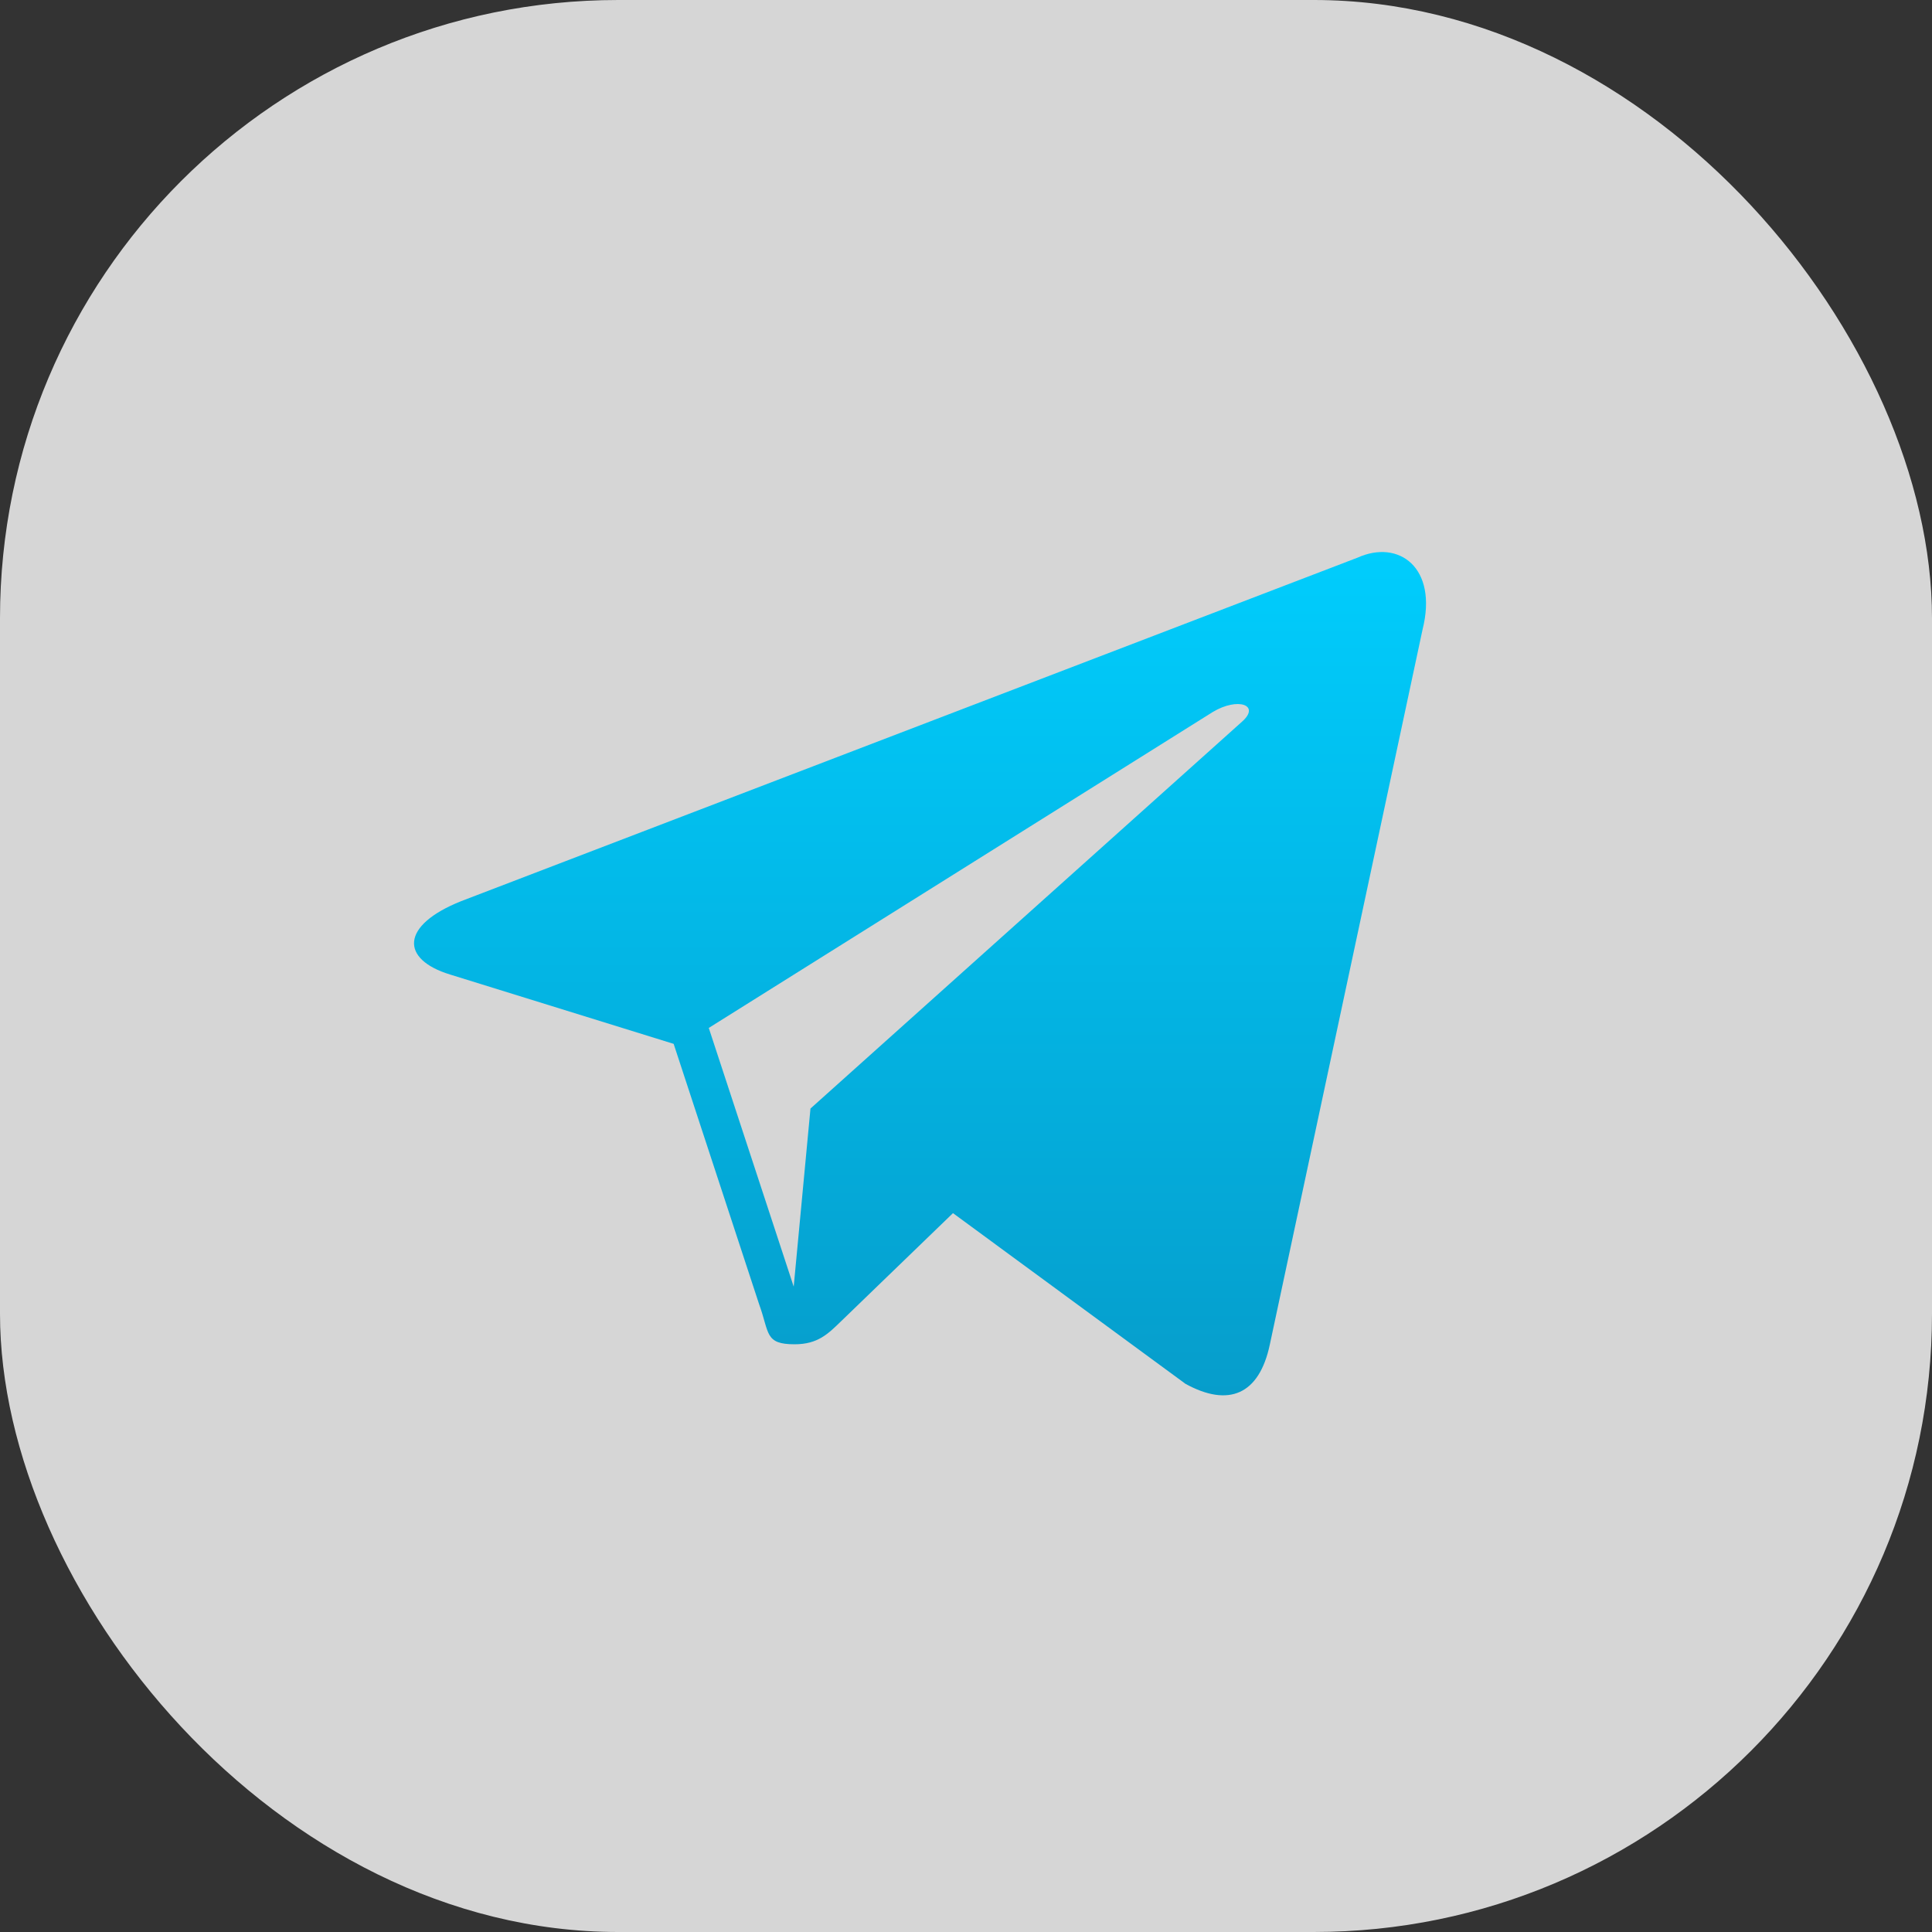 <?xml version="1.0" encoding="UTF-8"?> <svg xmlns="http://www.w3.org/2000/svg" width="50" height="50" viewBox="0 0 50 50" fill="none"><rect x="0" y="0" width="50" height="50" fill="#333333" stroke="none"/><rect width="50" height="50" rx="16" fill="white" fill-opacity="0.8"></rect><path d="M35.136 14.431C36.196 13.953 37.22 14.684 36.815 16.295L32.864 34.792C32.588 36.106 31.788 36.421 30.681 35.814L24.663 31.396C23.249 32.762 21.983 33.985 21.769 34.192C21.434 34.517 21.167 34.79 20.565 34.79C19.785 34.79 19.917 34.497 19.648 33.76L17.434 27.015L11.649 25.221C10.364 24.829 10.354 23.952 11.937 23.321L35.136 14.431ZM32.142 18.678C32.632 18.246 32.035 18.035 31.384 18.428L18.343 26.603L20.541 33.298L20.975 28.689L32.142 18.678Z" fill="url(#paint0_linear_2401_856)"></path><defs><linearGradient id="paint0_linear_2401_856" x1="23.81" y1="14.286" x2="23.81" y2="36.111" gradientUnits="userSpaceOnUse"><stop stop-color="#00CDFD"></stop><stop offset="1" stop-color="#069DCB"></stop></linearGradient></defs></svg> 